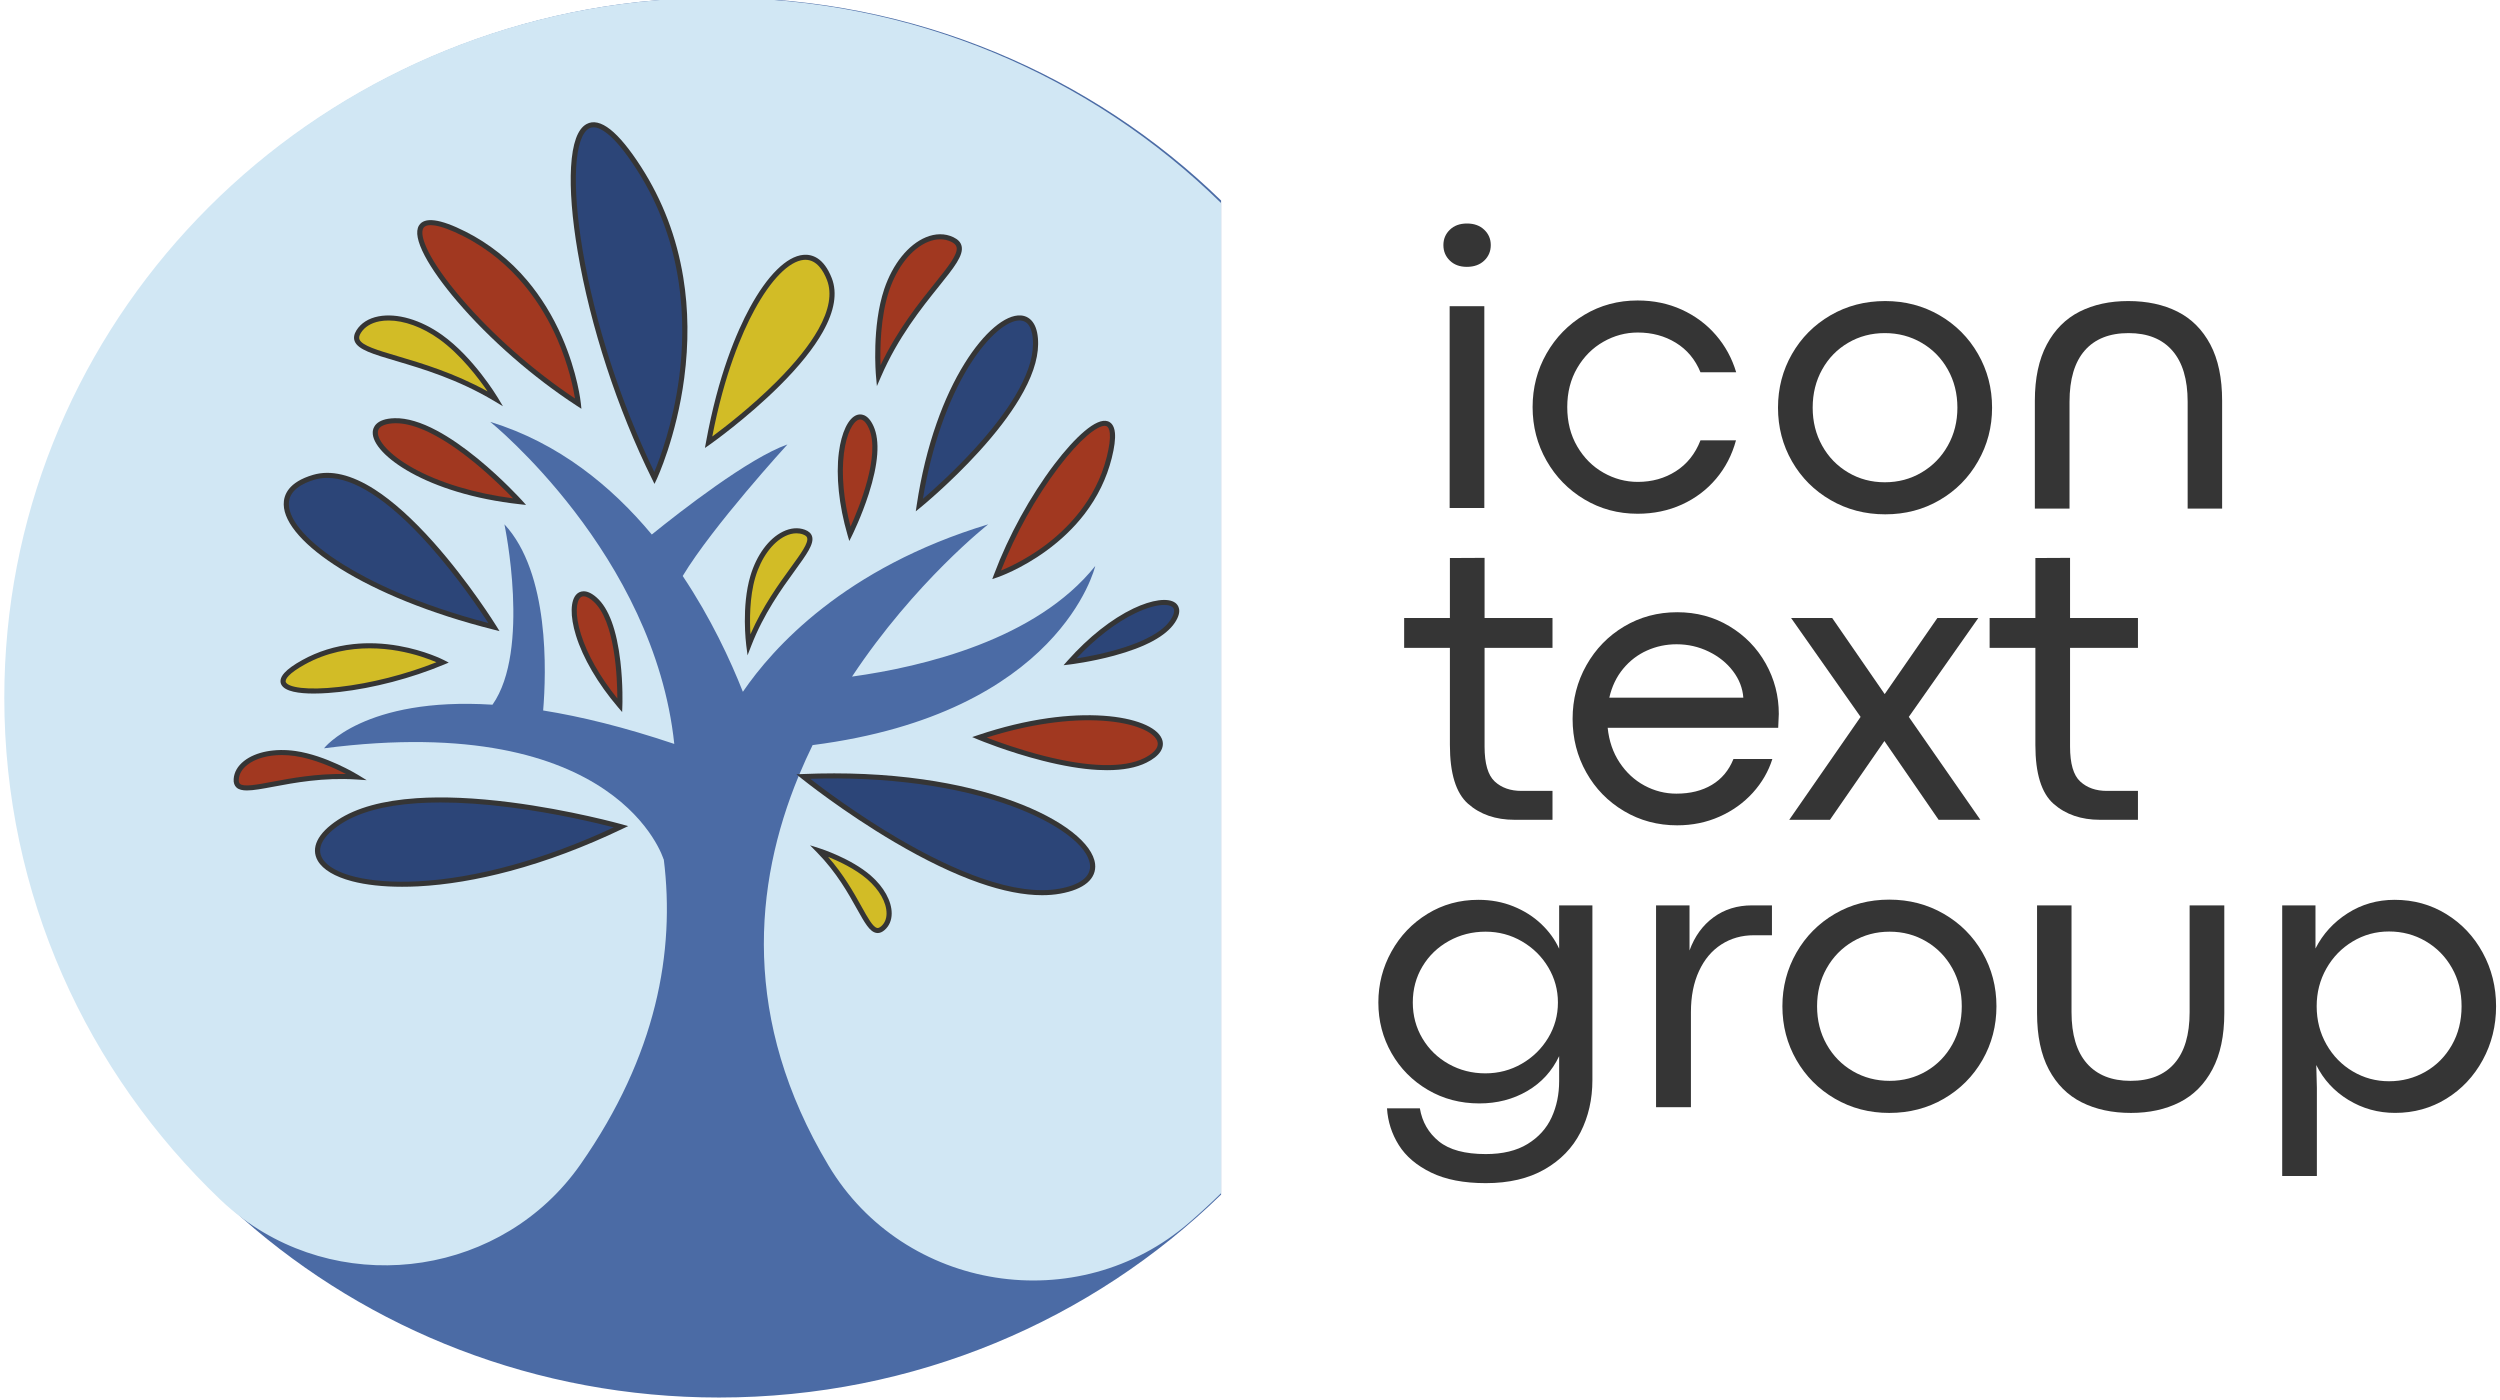 <?xml version="1.0" encoding="UTF-8"?> <svg xmlns="http://www.w3.org/2000/svg" width="100" height="56" viewBox="0 0 100 56" fill="none"> <g clip-path="url(#clip0_663_2168)"> <path d="M57.994 10.424C57.822 10.258 57.736 10.051 57.736 9.803C57.736 9.56 57.822 9.356 57.994 9.19C58.166 9.023 58.395 8.94 58.68 8.94C58.964 8.94 59.194 9.023 59.369 9.19C59.544 9.356 59.631 9.56 59.631 9.803C59.631 10.051 59.544 10.258 59.369 10.424C59.194 10.591 58.962 10.674 58.672 10.674C58.392 10.674 58.166 10.591 57.994 10.424ZM57.986 12.248H59.373V20.321H57.986V12.248Z" fill="#353535"></path> <path d="M63.376 19.976C62.736 19.594 62.231 19.077 61.86 18.425C61.489 17.773 61.304 17.06 61.304 16.284C61.304 15.509 61.489 14.795 61.86 14.143C62.231 13.492 62.736 12.975 63.376 12.592C64.015 12.21 64.725 12.019 65.504 12.019C66.144 12.019 66.732 12.141 67.27 12.386C67.807 12.632 68.263 12.971 68.636 13.403C69.01 13.836 69.28 14.332 69.447 14.891H68.019C67.81 14.38 67.482 13.986 67.036 13.712C66.59 13.438 66.082 13.301 65.512 13.301C65.028 13.301 64.57 13.423 64.138 13.669C63.705 13.914 63.355 14.264 63.09 14.717C62.824 15.171 62.69 15.693 62.69 16.284C62.69 16.881 62.824 17.405 63.09 17.859C63.355 18.313 63.705 18.662 64.138 18.908C64.57 19.153 65.028 19.276 65.512 19.276C66.082 19.276 66.59 19.133 67.036 18.848C67.482 18.563 67.81 18.152 68.019 17.614H69.439C69.282 18.194 69.018 18.706 68.644 19.149C68.271 19.592 67.814 19.936 67.274 20.182C66.734 20.427 66.144 20.55 65.504 20.55C64.725 20.55 64.015 20.358 63.376 19.976Z" fill="#353535"></path> <path d="M58.722 32.151C58.238 31.723 57.996 30.94 57.996 29.8V25.914H56.166V24.719H57.996V22.321L59.383 22.314V24.719H62.1V25.914H59.383V29.863C59.383 30.544 59.519 31.01 59.79 31.26C60.061 31.511 60.417 31.636 60.858 31.636H62.1V32.792H60.584C59.826 32.792 59.206 32.578 58.722 32.151Z" fill="#353535"></path> <path d="M71.128 29.111H64.307C64.361 29.639 64.519 30.102 64.783 30.5C65.046 30.898 65.378 31.206 65.778 31.422C66.179 31.638 66.605 31.746 67.056 31.746C67.61 31.746 68.083 31.629 68.475 31.394C68.868 31.16 69.155 30.815 69.338 30.361H70.894C70.738 30.857 70.477 31.307 70.112 31.711C69.746 32.114 69.303 32.432 68.782 32.664C68.26 32.897 67.696 33.013 67.088 33.013C66.309 33.013 65.6 32.823 64.96 32.443C64.32 32.063 63.818 31.549 63.453 30.9C63.087 30.251 62.904 29.536 62.904 28.755C62.904 27.979 63.088 27.265 63.456 26.61C63.825 25.956 64.327 25.439 64.964 25.059C65.601 24.679 66.309 24.489 67.088 24.489C67.857 24.489 68.552 24.675 69.173 25.047C69.793 25.419 70.278 25.916 70.628 26.539C70.977 27.162 71.152 27.834 71.152 28.557C71.152 28.631 71.144 28.816 71.128 29.111ZM69.733 27.908C69.706 27.528 69.569 27.175 69.322 26.848C69.075 26.521 68.751 26.259 68.35 26.064C67.95 25.869 67.521 25.771 67.064 25.771C66.645 25.771 66.25 25.854 65.879 26.021C65.508 26.187 65.19 26.431 64.924 26.753C64.658 27.075 64.474 27.46 64.372 27.908H69.733Z" fill="#353535"></path> <path d="M74.424 28.676L71.643 24.719H73.287L75.383 27.758H75.392L77.496 24.719H79.133L76.352 28.676L79.213 32.791H77.544L75.376 29.641L73.199 32.791H71.57L74.424 28.676Z" fill="#353535"></path> <path d="M82.141 32.151C81.657 31.723 81.415 30.94 81.415 29.8V25.914H79.585V24.719H81.415V22.321L82.802 22.314V24.719H85.518V25.914H82.802V29.863C82.802 30.544 82.937 31.01 83.209 31.26C83.481 31.511 83.836 31.636 84.277 31.636H85.518V32.792H84.003C83.245 32.792 82.624 32.578 82.141 32.151Z" fill="#353535"></path> <path d="M57.246 46.903C56.666 46.62 56.234 46.254 55.952 45.803C55.67 45.352 55.513 44.862 55.48 44.334H56.795C56.886 44.878 57.14 45.318 57.556 45.656C57.973 45.994 58.598 46.163 59.431 46.163C60.108 46.163 60.666 46.028 61.104 45.759C61.542 45.49 61.862 45.136 62.063 44.699C62.265 44.261 62.366 43.775 62.366 43.242V42.245C62.081 42.847 61.655 43.312 61.088 43.642C60.521 43.972 59.882 44.137 59.173 44.137C58.415 44.137 57.728 43.956 57.113 43.594C56.498 43.233 56.014 42.744 55.662 42.127C55.31 41.509 55.134 40.834 55.134 40.1C55.134 39.372 55.308 38.693 55.658 38.063C56.007 37.432 56.487 36.93 57.097 36.555C57.707 36.18 58.386 35.993 59.133 35.993C59.638 35.993 60.105 36.08 60.535 36.254C60.965 36.428 61.336 36.663 61.648 36.959C61.96 37.254 62.199 37.584 62.366 37.948V36.215H63.696V43.203C63.696 43.973 63.537 44.669 63.22 45.292C62.903 45.915 62.423 46.409 61.781 46.776C61.139 47.143 60.355 47.326 59.431 47.326C58.555 47.326 57.827 47.185 57.246 46.903ZM60.87 42.55C61.313 42.294 61.665 41.95 61.926 41.517C62.187 41.085 62.317 40.612 62.317 40.1C62.317 39.594 62.188 39.124 61.93 38.692C61.672 38.259 61.322 37.914 60.878 37.655C60.435 37.397 59.95 37.267 59.423 37.267C58.891 37.267 58.402 37.391 57.956 37.639C57.509 37.887 57.157 38.226 56.899 38.656C56.641 39.086 56.512 39.568 56.512 40.1C56.512 40.628 56.641 41.108 56.899 41.541C57.157 41.974 57.508 42.314 57.952 42.562C58.395 42.81 58.883 42.934 59.415 42.934C59.941 42.934 60.427 42.806 60.87 42.55Z" fill="#353535"></path> <path d="M67.581 36.215V38.019C67.785 37.455 68.105 37.013 68.54 36.694C68.975 36.374 69.489 36.215 70.08 36.215H70.878V37.41H70.152C69.669 37.41 69.236 37.532 68.854 37.778C68.473 38.023 68.174 38.378 67.96 38.842C67.744 39.307 67.637 39.855 67.637 40.488V44.287H66.242V36.215H67.581Z" fill="#353535"></path> <path d="M73.396 43.947C72.743 43.567 72.23 43.051 71.856 42.4C71.483 41.748 71.296 41.032 71.296 40.251C71.296 39.475 71.483 38.761 71.856 38.106C72.23 37.452 72.742 36.935 73.392 36.555C74.043 36.175 74.768 35.985 75.569 35.985C76.37 35.985 77.098 36.175 77.754 36.555C78.41 36.935 78.924 37.451 79.298 38.102C79.671 38.754 79.858 39.47 79.858 40.251C79.858 41.032 79.671 41.748 79.298 42.4C78.924 43.051 78.41 43.567 77.758 43.947C77.105 44.327 76.375 44.517 75.569 44.517C74.774 44.517 74.049 44.327 73.396 43.947ZM77.052 42.847C77.493 42.588 77.84 42.232 78.093 41.778C78.345 41.325 78.471 40.816 78.471 40.251C78.471 39.692 78.345 39.185 78.093 38.731C77.84 38.278 77.493 37.92 77.052 37.659C76.611 37.398 76.123 37.267 75.585 37.267C75.047 37.267 74.557 37.398 74.113 37.659C73.67 37.92 73.321 38.278 73.066 38.731C72.81 39.185 72.683 39.692 72.683 40.251C72.683 40.816 72.81 41.325 73.066 41.778C73.321 42.232 73.67 42.588 74.113 42.847C74.557 43.105 75.047 43.234 75.585 43.234C76.123 43.234 76.611 43.105 77.052 42.847Z" fill="#353535"></path> <path d="M83.268 44.093C82.706 43.811 82.268 43.373 81.953 42.779C81.639 42.186 81.482 41.435 81.482 40.528V36.215H82.861V40.488C82.861 41.385 83.065 42.067 83.473 42.534C83.882 43.001 84.465 43.234 85.222 43.234C85.986 43.234 86.571 43.002 86.976 42.538C87.382 42.074 87.585 41.391 87.585 40.488V36.215H88.972V40.528C88.972 41.43 88.813 42.179 88.496 42.775C88.179 43.372 87.741 43.811 87.182 44.093C86.623 44.375 85.975 44.517 85.239 44.517C84.487 44.517 83.83 44.375 83.268 44.093Z" fill="#353535"></path> <path d="M92.619 36.215V37.94C92.914 37.359 93.343 36.89 93.905 36.531C94.466 36.172 95.094 35.993 95.787 35.993C96.545 35.993 97.233 36.183 97.851 36.563C98.469 36.943 98.955 37.458 99.31 38.11C99.665 38.762 99.843 39.475 99.843 40.251C99.843 41.032 99.665 41.748 99.31 42.399C98.955 43.051 98.471 43.567 97.855 43.947C97.24 44.326 96.556 44.516 95.803 44.516C95.126 44.516 94.504 44.343 93.937 43.998C93.37 43.652 92.941 43.187 92.651 42.601L92.675 43.511V47.041H91.288V36.215H92.619ZM97.017 42.87C97.46 42.617 97.812 42.262 98.073 41.806C98.334 41.349 98.463 40.831 98.463 40.251C98.463 39.681 98.335 39.169 98.076 38.715C97.819 38.262 97.468 37.906 97.024 37.647C96.581 37.389 96.093 37.259 95.561 37.259C95.034 37.259 94.549 37.392 94.106 37.659C93.663 37.925 93.312 38.287 93.054 38.743C92.796 39.199 92.667 39.702 92.667 40.251C92.667 40.81 92.797 41.319 93.058 41.778C93.319 42.237 93.671 42.597 94.114 42.858C94.558 43.12 95.04 43.25 95.561 43.25C96.088 43.25 96.573 43.123 97.017 42.87Z" fill="#353535"></path> <path d="M87.099 12.465C87.66 12.748 88.098 13.186 88.413 13.779C88.728 14.373 88.885 15.123 88.885 16.031V20.344H87.506V16.07C87.506 15.173 87.302 14.491 86.893 14.024C86.485 13.557 85.902 13.324 85.144 13.324C84.38 13.324 83.796 13.556 83.39 14.02C82.984 14.485 82.781 15.168 82.781 16.07V20.344H81.394V16.031C81.394 15.129 81.554 14.379 81.871 13.783C82.188 13.187 82.626 12.748 83.184 12.465C83.744 12.183 84.391 12.042 85.128 12.042C85.88 12.042 86.538 12.183 87.099 12.465Z" fill="#353535"></path> <path d="M77.582 12.612C78.235 12.992 78.748 13.507 79.121 14.159C79.496 14.81 79.683 15.527 79.683 16.308C79.683 17.083 79.496 17.798 79.121 18.452C78.748 19.107 78.237 19.624 77.586 20.003C76.936 20.383 76.21 20.573 75.409 20.573C74.609 20.573 73.88 20.383 73.224 20.003C72.569 19.624 72.054 19.108 71.68 18.456C71.307 17.805 71.12 17.088 71.12 16.308C71.12 15.527 71.307 14.81 71.68 14.159C72.054 13.507 72.567 12.992 73.22 12.612C73.873 12.232 74.603 12.042 75.409 12.042C76.205 12.042 76.929 12.232 77.582 12.612ZM73.926 13.712C73.485 13.97 73.138 14.326 72.886 14.78C72.633 15.234 72.507 15.743 72.507 16.308C72.507 16.867 72.633 17.373 72.886 17.827C73.138 18.281 73.485 18.638 73.926 18.899C74.366 19.161 74.856 19.291 75.393 19.291C75.931 19.291 76.421 19.161 76.864 18.899C77.308 18.638 77.657 18.281 77.912 17.827C78.168 17.373 78.296 16.867 78.296 16.308C78.296 15.743 78.168 15.234 77.912 14.78C77.657 14.326 77.308 13.97 76.864 13.712C76.421 13.453 75.931 13.324 75.393 13.324C74.856 13.324 74.366 13.453 73.926 13.712Z" fill="#353535"></path> <path d="M28.76 -0.097C27.679 -0.097 26.612 -0.038 25.562 0.077C25.561 0.077 25.561 0.078 25.56 0.078C25.526 0.081 25.492 0.085 25.458 0.089C11.26 1.695 0.236 13.535 0.236 27.902C0.236 36.181 3.896 43.62 9.714 48.746C14.764 53.195 21.44 55.901 28.76 55.901C36.593 55.901 43.689 52.802 48.844 47.784V8.021C43.689 3.003 36.593 -0.097 28.76 -0.097Z" fill="#4B6BA5"></path> <path d="M48.843 8.122V47.728C48.434 48.129 48.012 48.518 47.578 48.894C43.116 52.766 36.161 51.664 33.143 46.624C29.649 40.789 30.156 35.378 31.945 31.044C31.956 31.019 31.966 30.993 31.977 30.968C32.143 30.571 32.319 30.183 32.504 29.804C42.41 28.531 43.799 22.686 43.81 22.64C41.457 25.582 36.941 26.666 34.081 27.064C36.594 23.272 39.529 20.973 39.529 20.973C33.781 22.712 30.915 25.912 29.715 27.672C29.215 26.406 28.433 24.722 27.308 23.04C28.507 21.048 31.475 17.803 31.498 17.778C29.955 18.319 27.21 20.461 26.072 21.381C24.463 19.449 22.345 17.715 19.611 16.875C19.611 16.875 26.171 22.169 26.971 29.757C24.967 29.083 23.23 28.66 21.726 28.419C21.853 26.897 21.986 22.915 20.177 20.973C20.187 21.018 21.233 26.009 19.7 28.188C14.552 27.863 12.96 29.932 12.96 29.932C24.776 28.404 26.545 34.377 26.545 34.377L26.551 34.371C27.01 38.056 26.267 42.21 23.224 46.569C20.134 50.995 13.947 51.892 9.714 48.746C9.404 48.516 9.105 48.264 8.818 47.99C3.485 42.903 0.172 35.786 0.172 27.91C0.172 13.522 11.228 1.667 25.458 0.089C25.491 0.085 25.525 0.081 25.559 0.078C25.56 0.078 25.561 0.077 25.561 0.077C26.577 -0.032 27.608 -0.088 28.653 -0.09C36.513 -0.101 43.663 3.041 48.843 8.122Z" fill="#D1E7F4"></path> <path d="M26.173 19.122C26.173 19.122 29.292 12.54 25.549 6.724C21.807 0.907 22.119 10.933 26.173 19.122Z" fill="#2C4578"></path> <path d="M27.331 11.099C27.07 9.498 26.501 8.008 25.64 6.67C25.186 5.965 24.773 5.463 24.412 5.178C24.046 4.89 23.726 4.817 23.462 4.962C23.105 5.157 22.896 5.735 22.842 6.68C22.791 7.569 22.882 8.739 23.107 10.063C23.611 13.044 24.696 16.362 26.085 19.166L26.179 19.357L26.27 19.165C26.278 19.148 27.06 17.478 27.37 15.117C27.553 13.73 27.54 12.378 27.331 11.099ZM23.309 10.03C23.088 8.72 22.997 7.566 23.047 6.692C23.096 5.845 23.278 5.293 23.562 5.138C23.617 5.108 23.678 5.093 23.744 5.093C23.897 5.093 24.077 5.174 24.283 5.336C24.627 5.606 25.025 6.091 25.466 6.778C27.382 9.755 27.449 12.938 27.168 15.085C26.924 16.946 26.384 18.371 26.172 18.879C24.838 16.134 23.798 12.922 23.309 10.03Z" fill="#353535"></path> <path d="M32.127 31.063C32.127 31.063 38.623 36.32 42.383 35.649C46.144 34.978 41.619 30.66 32.127 31.063Z" fill="#2C4578"></path> <path d="M43.804 34.56C43.758 34.157 43.439 33.713 42.883 33.278C42.309 32.829 41.5 32.406 40.545 32.055C39.474 31.661 38.254 31.365 36.917 31.175C35.414 30.962 33.801 30.89 32.124 30.961L31.977 30.967L31.856 30.972L31.945 31.044L32.063 31.14C32.08 31.153 33.717 32.473 35.794 33.693C37.015 34.411 38.148 34.955 39.161 35.31C40.108 35.642 40.953 35.808 41.684 35.808C41.938 35.808 42.178 35.788 42.404 35.748C42.885 35.662 43.25 35.515 43.49 35.311C43.728 35.108 43.837 34.848 43.804 34.56ZM39.232 35.12C38.232 34.77 37.111 34.232 35.901 33.522C34.273 32.565 32.916 31.546 32.408 31.152C35.428 31.053 38.283 31.439 40.473 32.244C42.286 32.91 43.514 33.828 43.599 34.583C43.653 35.055 43.215 35.398 42.367 35.549C41.527 35.699 40.472 35.555 39.232 35.12Z" fill="#353535"></path> <path d="M24.842 33.069C24.842 33.069 16.749 30.792 13.573 32.881C10.398 34.969 16.302 37.156 24.842 33.069Z" fill="#2C4578"></path> <path d="M24.869 32.971C24.849 32.966 22.811 32.397 20.411 32.091C18.999 31.911 17.739 31.856 16.666 31.928C15.315 32.018 14.254 32.31 13.515 32.796C13.108 33.064 12.833 33.342 12.697 33.622C12.56 33.902 12.566 34.182 12.713 34.434C12.92 34.786 13.392 35.068 14.079 35.249C14.638 35.396 15.322 35.471 16.085 35.471C16.291 35.471 16.503 35.466 16.72 35.455C17.862 35.396 19.102 35.189 20.404 34.84C21.869 34.447 23.377 33.881 24.886 33.159L25.127 33.044L24.869 32.971ZM16.709 35.253C14.776 35.352 13.277 34.991 12.892 34.333C12.651 33.922 12.913 33.435 13.629 32.964C14.338 32.498 15.364 32.217 16.678 32.129C16.978 32.109 17.293 32.099 17.622 32.099C18.455 32.099 19.379 32.163 20.382 32.291C22.264 32.53 23.923 32.933 24.548 33.095C21.819 34.369 19.045 35.133 16.709 35.253Z" fill="#353535"></path> <path d="M36.773 20.207C36.773 20.207 41.398 16.445 41.423 13.769C41.449 11.092 37.759 13.625 36.773 20.207Z" fill="#2C4578"></path> <path d="M41.355 12.95C41.237 12.75 41.058 12.635 40.839 12.618C40.214 12.571 39.35 13.306 38.585 14.537C38.159 15.223 37.783 16.024 37.468 16.92C37.113 17.927 36.845 19.028 36.67 20.193L36.631 20.453L36.837 20.285C36.849 20.276 38.013 19.325 39.164 18.059C39.842 17.314 40.383 16.606 40.773 15.956C41.266 15.134 41.519 14.399 41.525 13.77C41.529 13.422 41.471 13.146 41.355 12.95ZM36.916 19.953C37.254 17.897 37.905 16.02 38.761 14.642C39.13 14.048 39.528 13.563 39.912 13.24C40.237 12.966 40.543 12.818 40.781 12.818C40.795 12.818 40.809 12.819 40.823 12.82C41.263 12.853 41.323 13.428 41.32 13.768C41.314 14.361 41.071 15.062 40.597 15.852C40.214 16.491 39.681 17.188 39.012 17.923C38.16 18.86 37.301 19.623 36.916 19.953Z" fill="#353535"></path> <path d="M42.793 26.477C42.793 26.477 46.079 26.087 46.903 24.854C47.728 23.621 45.249 23.715 42.793 26.477Z" fill="#2C4578"></path> <path d="M47.013 24.114C46.724 23.899 46.082 23.985 45.338 24.339C44.468 24.753 43.538 25.489 42.718 26.411L42.542 26.609L42.808 26.577C42.816 26.576 43.648 26.476 44.569 26.225C45.821 25.885 46.636 25.442 46.992 24.91C47.319 24.421 47.115 24.191 47.013 24.114ZM43.061 26.337C43.816 25.532 44.648 24.892 45.427 24.521C45.913 24.29 46.302 24.198 46.567 24.198C46.714 24.198 46.823 24.226 46.888 24.275C47.052 24.397 46.916 24.656 46.82 24.799C46.169 25.773 43.864 26.211 43.061 26.337Z" fill="#353535"></path> <path d="M19.758 25.085C19.758 25.085 15.509 18.222 12.549 19.091C9.589 19.96 12.799 23.325 19.758 25.085Z" fill="#2C4578"></path> <path d="M19.849 25.033C19.839 25.016 18.766 23.291 17.344 21.696C16.506 20.756 15.712 20.043 14.984 19.576C14.056 18.983 13.228 18.787 12.523 18.994C11.539 19.283 11.341 19.799 11.349 20.18C11.356 20.555 11.56 20.971 11.956 21.417C12.347 21.858 12.907 22.306 13.619 22.75C14.365 23.214 15.247 23.653 16.242 24.056C17.311 24.488 18.486 24.867 19.736 25.183L19.981 25.245L19.849 25.033ZM13.729 22.579C12.36 21.727 11.568 20.851 11.554 20.176C11.543 19.612 12.107 19.327 12.582 19.187C12.744 19.14 12.914 19.116 13.092 19.116C13.621 19.116 14.216 19.326 14.87 19.744C15.583 20.2 16.363 20.901 17.188 21.827C18.305 23.08 19.205 24.413 19.536 24.923C16.632 24.163 14.78 23.234 13.729 22.579Z" fill="#353535"></path> <path d="M17.707 26.494C17.707 26.494 14.825 25.002 12.135 26.491C9.445 27.981 13.947 28.066 17.707 26.494Z" fill="#D2BC26"></path> <path d="M17.759 26.405C17.729 26.389 17.012 26.022 15.952 25.835C15.329 25.725 14.717 25.701 14.133 25.764C13.402 25.842 12.714 26.057 12.088 26.404C11.757 26.587 11.518 26.759 11.378 26.914C11.186 27.126 11.203 27.285 11.252 27.382C11.395 27.666 11.973 27.742 12.549 27.742C12.943 27.742 13.336 27.706 13.589 27.678C14.942 27.525 16.459 27.127 17.751 26.587L17.95 26.504L17.759 26.405ZM13.566 27.477C12.242 27.627 11.534 27.486 11.436 27.292C11.38 27.181 11.548 26.935 12.19 26.58C13.081 26.086 13.995 25.933 14.786 25.933C15.201 25.933 15.583 25.975 15.909 26.032C16.614 26.156 17.172 26.367 17.457 26.489C16.23 26.977 14.825 27.335 13.566 27.477Z" fill="#353535"></path> <path d="M28.346 17.692C28.346 17.692 34.138 13.627 33.177 11.162C32.217 8.697 29.45 11.649 28.346 17.692Z" fill="#D2BC26"></path> <path d="M33.271 11.126C32.948 10.299 32.474 10.163 32.132 10.194C31.797 10.226 31.44 10.428 31.07 10.796C30.705 11.159 30.344 11.665 29.997 12.302C29.466 13.279 28.73 15.004 28.242 17.675L28.197 17.919L28.403 17.775C28.418 17.765 29.873 16.738 31.192 15.422C31.97 14.647 32.55 13.923 32.915 13.271C33.381 12.439 33.501 11.717 33.271 11.126ZM28.491 17.46C28.974 14.957 29.671 13.33 30.178 12.398C30.841 11.18 31.56 10.45 32.151 10.395C32.174 10.393 32.196 10.392 32.218 10.392C32.667 10.392 32.933 10.825 33.078 11.198C33.286 11.731 33.171 12.396 32.735 13.173C32.379 13.808 31.811 14.517 31.048 15.279C30.035 16.29 28.939 17.129 28.491 17.46Z" fill="#353535"></path> <path d="M19.817 15.954C19.817 15.954 18.867 14.369 17.618 13.478C16.284 12.527 14.832 12.489 14.345 13.261C13.714 14.264 16.714 14.094 19.817 15.954Z" fill="#D2BC26"></path> <path d="M19.909 15.903C19.869 15.838 18.933 14.289 17.682 13.397C16.83 12.789 15.879 12.512 15.137 12.655C14.744 12.731 14.441 12.923 14.261 13.208C14.161 13.367 14.136 13.515 14.187 13.648C14.318 13.987 14.925 14.167 15.845 14.439C16.888 14.748 18.317 15.172 19.767 16.041L20.117 16.25L19.909 15.903ZM15.904 14.246C15.105 14.009 14.474 13.823 14.379 13.576C14.351 13.505 14.37 13.419 14.436 13.314C14.585 13.078 14.841 12.918 15.177 12.853C15.294 12.831 15.417 12.82 15.544 12.82C16.164 12.82 16.892 13.083 17.561 13.56C18.423 14.175 19.15 15.14 19.503 15.655C18.161 14.915 16.869 14.532 15.904 14.246Z" fill="#353535"></path> <path d="M29.948 25.799C29.948 25.799 29.75 24.278 30.11 23.066C30.495 21.77 31.432 21.018 32.154 21.284C33.091 21.628 31.026 23.019 29.948 25.799Z" fill="#D2BC26"></path> <path d="M32.482 21.453C32.445 21.335 32.348 21.246 32.194 21.189C31.923 21.09 31.619 21.116 31.316 21.265C30.748 21.543 30.262 22.206 30.015 23.038C29.654 24.256 29.842 25.749 29.85 25.812L29.902 26.212L30.048 25.835C30.551 24.538 31.272 23.545 31.798 22.819C32.266 22.175 32.574 21.75 32.482 21.453ZM31.408 21.445C31.561 21.37 31.712 21.332 31.857 21.332C31.949 21.332 32.038 21.347 32.122 21.378C32.26 21.429 32.279 21.491 32.285 21.512C32.348 21.714 32.032 22.15 31.631 22.702C31.152 23.362 30.514 24.241 30.018 25.371C29.986 24.839 29.976 23.892 30.213 23.094C30.444 22.316 30.891 21.699 31.408 21.445Z" fill="#353535"></path> <path d="M32.759 34.032C32.759 34.032 33.981 34.422 34.755 35.093C35.583 35.81 35.788 36.721 35.31 37.13C34.689 37.662 34.437 35.745 32.759 34.032Z" fill="#D2BC26"></path> <path d="M34.825 35.017C34.044 34.341 32.843 33.952 32.792 33.936L32.401 33.812L32.686 34.102C33.467 34.899 33.936 35.743 34.279 36.359C34.585 36.907 34.787 37.27 35.051 37.316C35.07 37.32 35.089 37.322 35.107 37.322C35.198 37.322 35.289 37.283 35.379 37.206C35.567 37.045 35.667 36.814 35.668 36.538C35.669 36.044 35.354 35.476 34.825 35.017ZM35.244 37.054C35.155 37.13 35.104 37.121 35.087 37.118C34.92 37.089 34.717 36.724 34.46 36.262C34.156 35.715 33.753 34.993 33.124 34.275C33.543 34.444 34.209 34.753 34.689 35.169C35.174 35.589 35.464 36.101 35.462 36.537C35.462 36.754 35.386 36.933 35.244 37.054Z" fill="#353535"></path> <path d="M23.133 16.149C23.133 16.149 22.658 11.41 18.568 9.35C14.477 7.29 18.06 12.851 23.133 16.149Z" fill="#A13820"></path> <path d="M23.235 16.14C23.23 16.09 23.107 14.923 22.479 13.483C22.109 12.637 21.64 11.874 21.086 11.218C20.391 10.395 19.56 9.737 18.615 9.261C17.594 8.747 16.969 8.667 16.757 9.023C16.615 9.261 16.694 9.667 16.99 10.23C17.264 10.751 17.715 11.384 18.293 12.06C19.593 13.581 21.336 15.102 23.076 16.234L23.256 16.351L23.235 16.14ZM18.451 11.931C17.153 10.412 16.754 9.427 16.935 9.125C16.982 9.045 17.079 9.005 17.225 9.005C17.27 9.005 17.319 9.009 17.373 9.017C17.656 9.057 18.042 9.199 18.521 9.44C20.604 10.49 21.719 12.258 22.287 13.556C22.748 14.61 22.934 15.535 23 15.94C21.339 14.834 19.691 13.382 18.451 11.931Z" fill="#353535"></path> <path d="M39.862 22.998C39.862 22.998 43.499 21.773 44.37 18.299C45.242 14.825 41.527 18.555 39.862 22.998Z" fill="#A13820"></path> <path d="M44.598 17.318C44.568 16.994 44.421 16.884 44.303 16.848C44.083 16.782 43.771 16.917 43.377 17.25C43.017 17.553 42.601 18.012 42.174 18.574C41.215 19.838 40.338 21.438 39.766 22.964L39.691 23.163L39.896 23.094C39.934 23.081 40.832 22.774 41.851 22.033C42.45 21.597 42.965 21.101 43.381 20.56C43.902 19.881 44.268 19.129 44.47 18.323C44.577 17.897 44.62 17.559 44.598 17.318ZM41.734 21.867C41.026 22.382 40.365 22.688 40.04 22.822C40.605 21.378 41.436 19.885 42.339 18.695C43.22 17.534 43.892 17.034 44.186 17.034C44.207 17.034 44.226 17.036 44.243 17.041C44.327 17.067 44.377 17.166 44.393 17.336C44.413 17.554 44.372 17.87 44.271 18.275C43.829 20.038 42.647 21.201 41.734 21.867Z" fill="#353535"></path> <path d="M20.785 20.069C20.785 20.069 17.82 16.783 15.79 16.83C13.76 16.876 15.771 19.509 20.785 20.069Z" fill="#A13820"></path> <path d="M20.865 20.001C20.857 19.993 20.107 19.165 19.117 18.353C18.535 17.876 17.983 17.497 17.479 17.227C16.84 16.885 16.272 16.717 15.79 16.728C15.017 16.746 14.916 17.122 14.909 17.282C14.887 17.75 15.471 18.372 16.432 18.905C16.963 19.2 17.582 19.456 18.271 19.665C19.044 19.9 19.887 20.069 20.776 20.168L21.042 20.198L20.865 20.001ZM16.533 18.729C15.533 18.174 15.1 17.607 15.114 17.291C15.128 16.99 15.547 16.936 15.795 16.93C15.809 16.93 15.822 16.929 15.835 16.929C16.636 16.929 17.723 17.474 18.984 18.507C19.671 19.07 20.241 19.641 20.523 19.934C18.987 19.734 17.579 19.31 16.533 18.729Z" fill="#353535"></path> <path d="M39.173 29.493C39.173 29.493 43.779 31.42 45.809 30.416C47.839 29.413 44.518 27.697 39.173 29.493Z" fill="#A13820"></path> <path d="M46.471 29.546C46.266 29.067 45.376 28.716 44.148 28.63C43.466 28.582 42.716 28.615 41.919 28.727C41.022 28.854 40.087 29.08 39.14 29.398L38.887 29.483L39.133 29.586C39.145 29.591 40.308 30.075 41.705 30.429C42.527 30.638 43.269 30.762 43.91 30.797C44.038 30.804 44.162 30.807 44.282 30.807C44.924 30.807 45.452 30.707 45.856 30.507C46.123 30.375 46.312 30.226 46.417 30.064C46.526 29.897 46.545 29.718 46.471 29.546ZM41.758 30.235C40.763 29.982 39.887 29.663 39.471 29.503C41.134 28.974 42.78 28.736 44.133 28.831C44.721 28.872 45.237 28.976 45.626 29.132C45.972 29.27 46.205 29.445 46.282 29.624C46.419 29.945 46.016 30.202 45.763 30.327C44.956 30.726 43.571 30.694 41.758 30.235Z" fill="#353535"></path> <path d="M33.998 21.359C33.998 21.359 35.454 18.441 34.85 17.091C34.245 15.74 32.976 17.833 33.998 21.359Z" fill="#A13820"></path> <path d="M34.943 17.051C34.703 16.516 34.395 16.557 34.274 16.6C33.933 16.721 33.657 17.296 33.554 18.102C33.435 19.043 33.557 20.21 33.898 21.387L33.972 21.64L34.09 21.404C34.093 21.396 34.46 20.657 34.748 19.762C35.138 18.546 35.204 17.634 34.943 17.051ZM33.758 18.127C33.862 17.31 34.127 16.867 34.344 16.79C34.366 16.782 34.388 16.779 34.409 16.779C34.57 16.779 34.692 16.993 34.755 17.132C35.232 18.198 34.352 20.335 34.022 21.064C33.745 20.005 33.651 18.971 33.758 18.127Z" fill="#353535"></path> <path d="M24.79 28.217C24.79 28.217 24.91 24.971 23.798 23.979C22.686 22.987 22.394 25.405 24.79 28.217Z" fill="#A13820"></path> <path d="M24.816 26.458C24.668 25.191 24.35 24.332 23.87 23.904C23.429 23.511 23.165 23.672 23.073 23.759C22.81 24.006 22.797 24.642 23.038 25.419C23.319 26.326 23.914 27.343 24.714 28.282L24.886 28.483L24.895 28.221C24.896 28.212 24.925 27.391 24.816 26.458ZM23.235 25.36C22.99 24.572 23.049 24.061 23.215 23.905C23.254 23.868 23.3 23.853 23.348 23.853C23.482 23.853 23.637 23.968 23.732 24.053C24.61 24.837 24.692 27.139 24.693 27.938C24.001 27.081 23.486 26.174 23.235 25.36Z" fill="#353535"></path> <path d="M14.261 31.079C14.261 31.079 13.008 30.314 11.807 30.141C10.523 29.955 9.497 30.449 9.445 31.162C9.378 32.087 11.406 30.894 14.261 31.079Z" fill="#A13820"></path> <path d="M14.319 30.994C14.267 30.962 13.035 30.216 11.826 30.041C11.001 29.922 10.228 30.071 9.76 30.44C9.509 30.638 9.366 30.885 9.347 31.155C9.335 31.309 9.376 31.427 9.466 31.506C9.558 31.586 9.695 31.618 9.877 31.618C10.139 31.618 10.492 31.552 10.934 31.469C11.775 31.31 12.927 31.094 14.258 31.18L14.667 31.207L14.319 30.994ZM10.896 31.27C10.257 31.39 9.752 31.485 9.602 31.355C9.587 31.342 9.542 31.302 9.552 31.169C9.567 30.957 9.684 30.759 9.889 30.598C10.215 30.341 10.711 30.202 11.272 30.202C11.442 30.202 11.618 30.215 11.796 30.241C12.574 30.353 13.384 30.724 13.84 30.961C12.667 30.937 11.656 31.127 10.896 31.27Z" fill="#353535"></path> <path d="M35.136 15.034C35.136 15.034 34.96 13.086 35.463 11.595C36 10 37.199 9.159 38.085 9.579C39.234 10.125 36.604 11.643 35.136 15.034Z" fill="#A13820"></path> <path d="M38.464 9.842C38.429 9.692 38.321 9.577 38.135 9.488C37.802 9.33 37.421 9.331 37.035 9.491C36.331 9.783 35.709 10.558 35.37 11.562C34.867 13.057 35.032 14.962 35.04 15.043L35.076 15.444L35.237 15.073C35.922 13.489 36.864 12.315 37.553 11.458C38.154 10.709 38.551 10.215 38.464 9.842ZM37.391 11.333C36.752 12.129 35.897 13.194 35.222 14.61C35.2 13.961 35.213 12.671 35.566 11.626C35.886 10.675 36.465 9.947 37.115 9.677C37.283 9.607 37.449 9.572 37.608 9.572C37.762 9.572 37.909 9.605 38.046 9.67C38.172 9.73 38.243 9.801 38.263 9.888C38.329 10.166 37.915 10.681 37.391 11.333Z" fill="#353535"></path> </g> <defs> <clipPath id="clip0_663_2168"> <rect width="100" height="56" fill="white"></rect> </clipPath> </defs> </svg> 